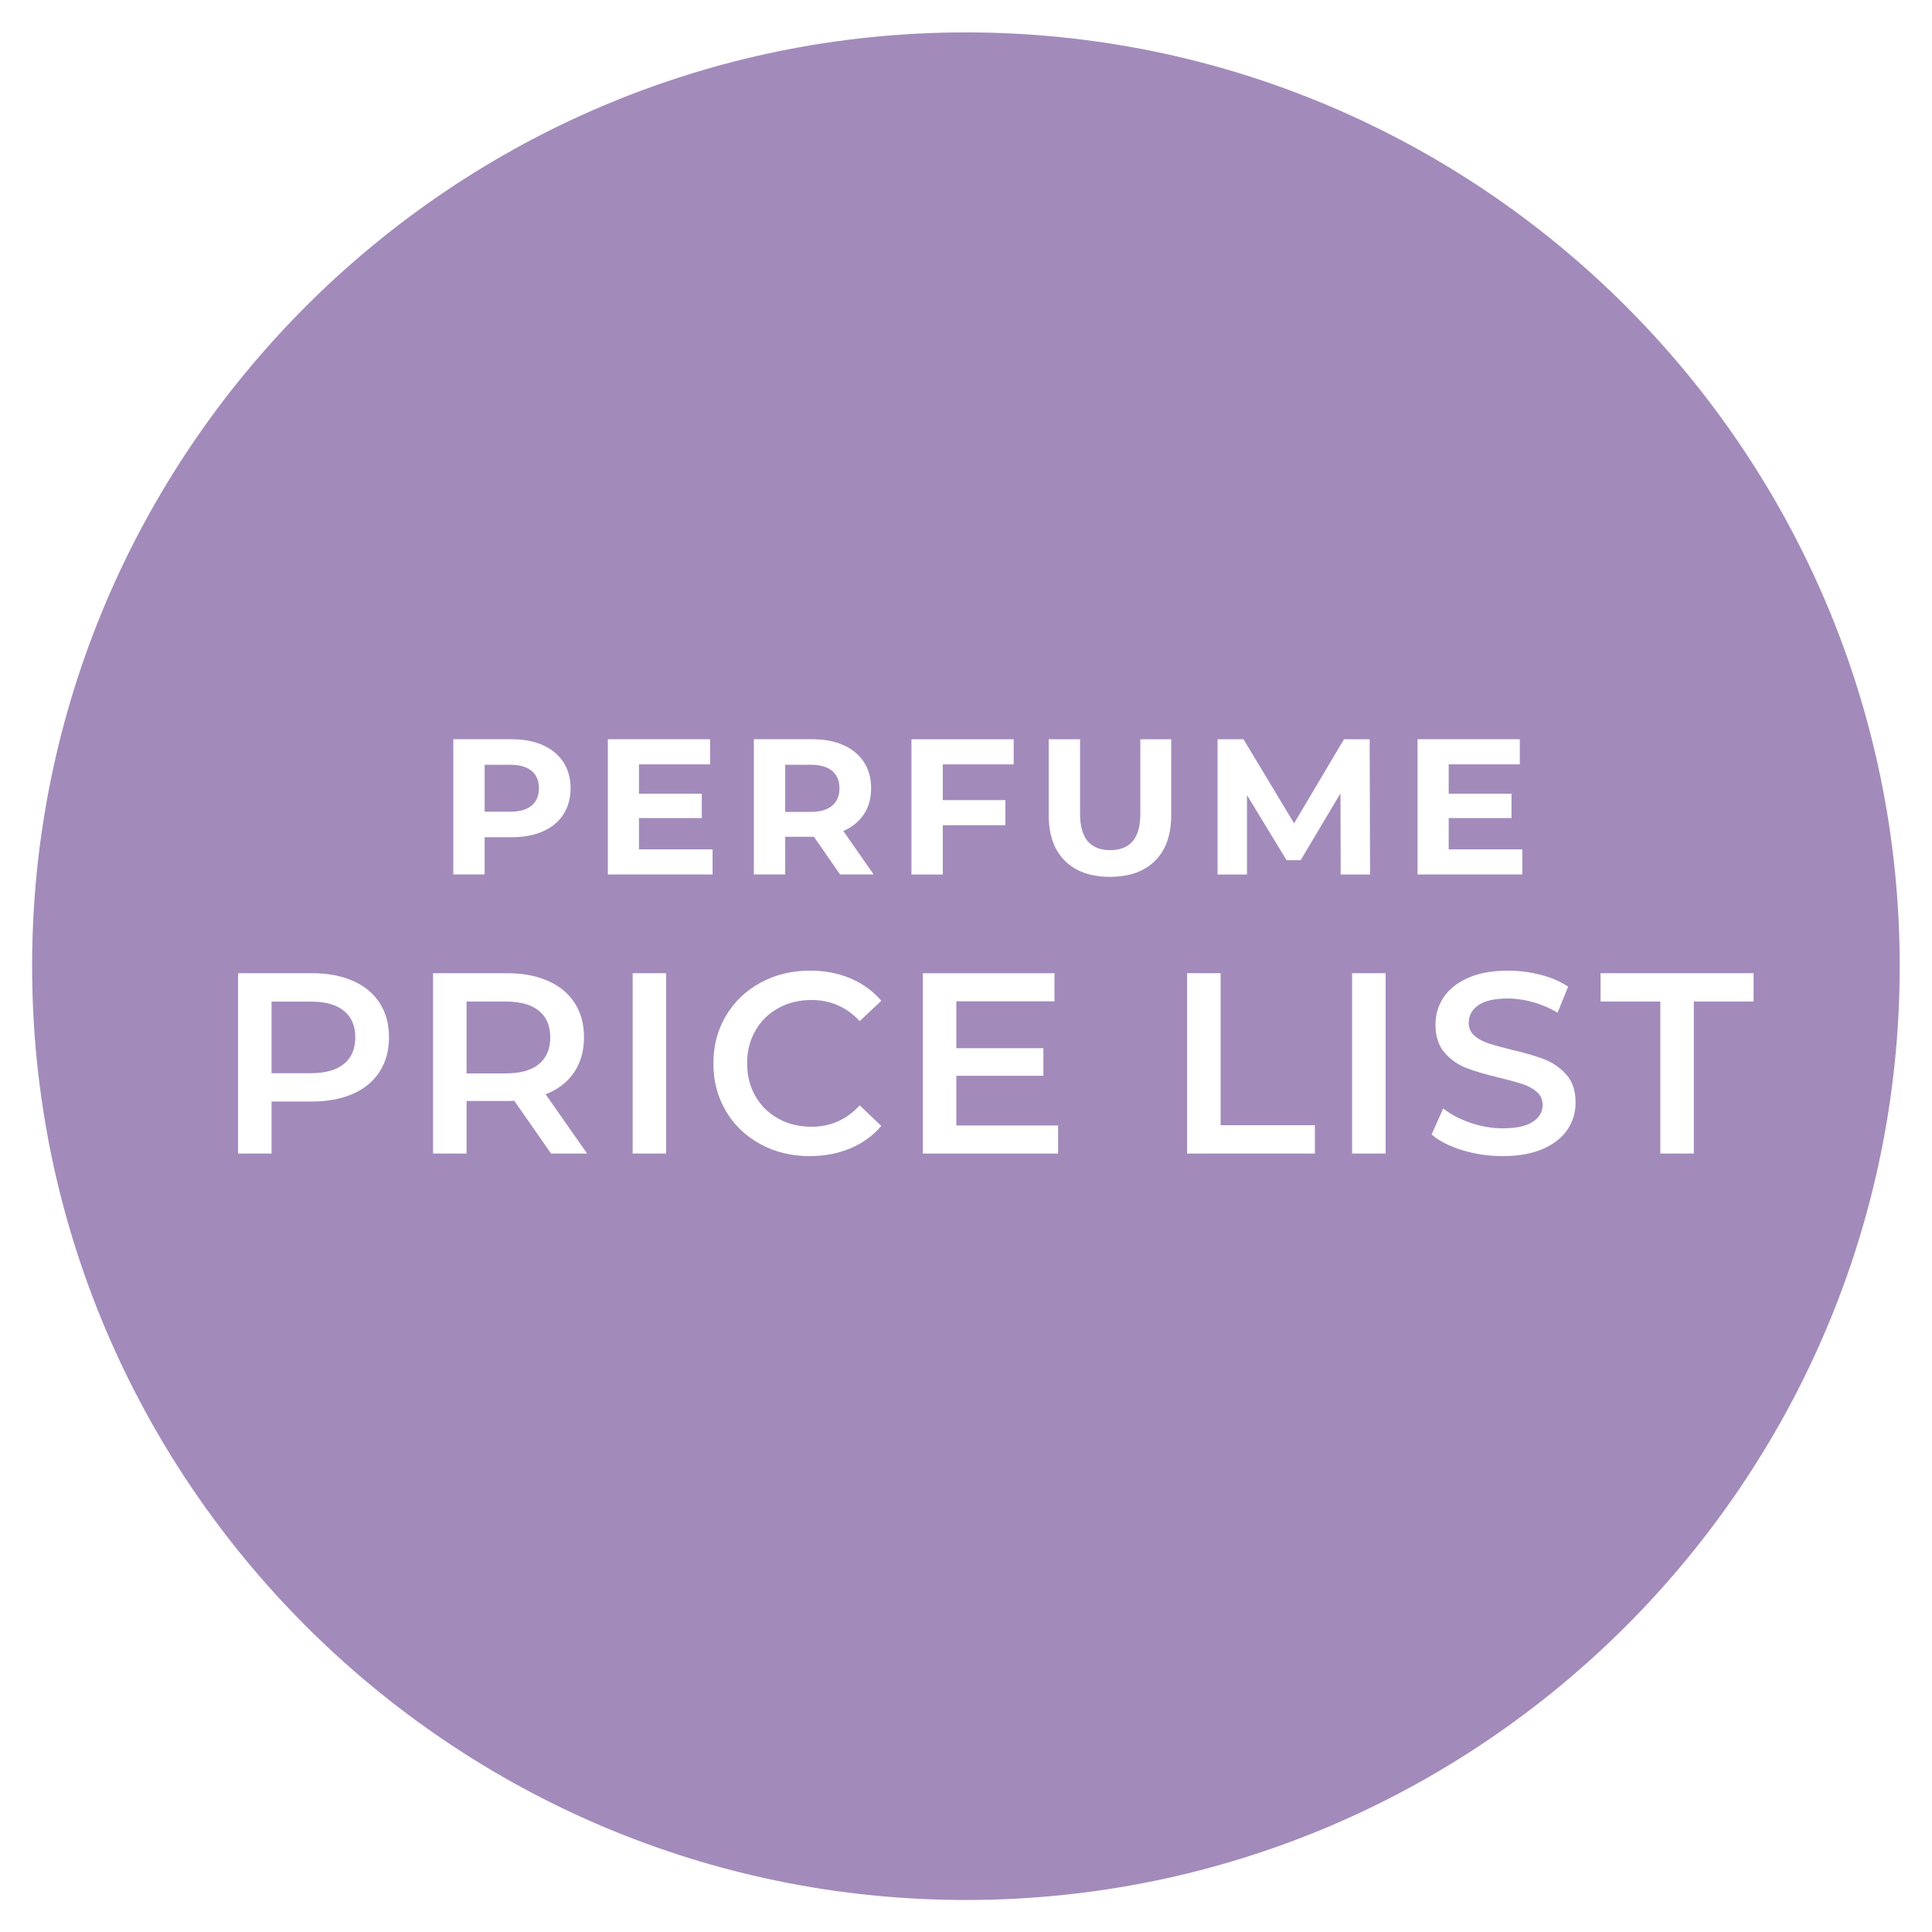 <?xml version="1.0" encoding="UTF-8"?>
<svg xmlns="http://www.w3.org/2000/svg" width="75" height="75" version="1.1" xmlns:xlink="http://www.w3.org/1999/xlink" viewBox="0 0 75 75">
  <!-- Generator: Adobe Illustrator 29.8.2, SVG Export Plug-In . SVG Version: 2.1.1 Build 3)  -->
  <defs>
    <style>
      .st0 {
        filter: url(#drop-shadow-6);
      }

      .st1 {
        fill: #fff;
      }

      .st2 {
        fill: none;
      }

      .st3 {
        fill: #a28bbb;
        stroke: #fff;
        stroke-width: .833px;
      }
    </style>
    <filter id="drop-shadow-6" x="5.523" y="24.957" width="66.24" height="23.76" filterUnits="userSpaceOnUse">
      <feOffset dx=".709" dy="0"/>
      <feGaussianBlur result="blur" stdDeviation="1.181"/>
      <feFlood flood-color="#000" flood-opacity=".3"/>
      <feComposite in2="blur" operator="in"/>
      <feComposite in="SourceGraphic"/>
    </filter>
  </defs>
  <g id="Layer_1">
    <path class="st3" d="M37.496,74.174c20.22,0,36.667-16.449,36.667-36.668C74.163,17.293,57.716.841,37.496.841,17.282.841.83,17.293.83,37.506c0,20.219,16.452,36.668,36.666,36.668"/>
    <path class="st2" d="M37.496,75.008c20.679,0,37.501-16.823,37.501-37.501C74.997,16.834,58.175.008,37.496.008,16.823.008-.003,16.834-.003,37.506-.003,58.184,16.823,75.008,37.496,75.008Z"/>
  </g>
  <g id="Layer_2">
    <g class="st0">
      <path class="st1" d="M20.373,28.93c.342.155.606.375.791.66s.277.623.277,1.012c0,.385-.093.722-.277,1.009-.185.288-.449.508-.791.66-.343.153-.746.229-1.212.229h-1.057v1.447h-1.216v-5.25h2.272c.466,0,.869.078,1.212.232ZM19.927,31.274c.189-.157.285-.381.285-.671,0-.295-.096-.521-.285-.679-.19-.157-.468-.236-.833-.236h-.989v1.822h.989c.365,0,.643-.079.833-.236Z"/>
      <path class="st1" d="M26.953,32.972v.975h-4.065v-5.25h3.968v.975h-2.76v1.14h2.438v.945h-2.438v1.215h2.857Z"/>
      <path class="st1" d="M31.902,33.947l-1.013-1.462h-1.117v1.462h-1.216v-5.25h2.272c.466,0,.869.078,1.212.232.342.155.606.375.791.66s.277.623.277,1.012c0,.39-.094.727-.281,1.009-.188.283-.453.499-.799.649l1.178,1.688h-1.305ZM31.594,29.924c-.19-.157-.468-.236-.833-.236h-.989v1.83h.989c.365,0,.643-.08.833-.24.189-.16.285-.385.285-.675,0-.295-.096-.521-.285-.679Z"/>
      <path class="st1" d="M35.89,29.673v1.387h2.43v.975h-2.43v1.913h-1.216v-5.25h3.968v.975h-2.752Z"/>
      <path class="st1" d="M40.629,33.415c-.418-.415-.627-1.007-.627-1.777v-2.94h1.216v2.895c0,.94.39,1.41,1.17,1.41.38,0,.67-.114.869-.341.2-.228.301-.584.301-1.069v-2.895h1.199v2.94c0,.77-.208,1.363-.626,1.777-.417.416-1.001.623-1.751.623s-1.334-.207-1.751-.623Z"/>
      <path class="st1" d="M51.336,33.947l-.008-3.15-1.545,2.595h-.548l-1.537-2.527v3.083h-1.141v-5.25h1.006l1.965,3.263,1.935-3.263h.998l.015,5.25h-1.14Z"/>
      <path class="st1" d="M58.386,32.972v.975h-4.065v-5.25h3.968v.975h-2.76v1.14h2.438v.945h-2.438v1.215h2.857Z"/>
      <path class="st1" d="M12.998,38.08c.45.2.795.487,1.035.86.239.373.359.816.359,1.33,0,.507-.12.948-.359,1.325-.24.376-.585.665-1.035.864-.45.2-.979.301-1.585.301h-1.58v2.02h-1.3v-7h2.88c.606,0,1.135.1,1.585.3ZM12.643,41.3c.294-.239.44-.583.44-1.029,0-.447-.146-.79-.44-1.03-.293-.24-.724-.36-1.29-.36h-1.52v2.78h1.52c.566,0,.997-.12,1.29-.36Z"/>
      <path class="st1" d="M20.683,44.78l-1.43-2.05c-.06.007-.149.01-.27.01h-1.58v2.04h-1.3v-7h2.88c.606,0,1.135.1,1.585.3.45.2.795.487,1.035.86.239.373.359.816.359,1.33,0,.526-.128.979-.385,1.359-.257.381-.625.664-1.105.851l1.61,2.3h-1.4ZM20.213,39.24c-.293-.24-.724-.36-1.29-.36h-1.52v2.79h1.52c.566,0,.997-.121,1.29-.364.294-.244.44-.589.44-1.035,0-.447-.146-.79-.44-1.03Z"/>
      <path class="st1" d="M23.851,37.78h1.3v7h-1.3v-7Z"/>
      <path class="st1" d="M28.809,44.415c-.569-.31-1.017-.738-1.34-1.285-.323-.546-.484-1.163-.484-1.85s.163-1.304.489-1.85c.327-.547.775-.976,1.346-1.285.569-.31,1.208-.465,1.915-.465.573,0,1.096.1,1.569.3.474.2.873.49,1.2.87l-.84.79c-.507-.547-1.13-.82-1.87-.82-.48,0-.91.104-1.29.315-.38.21-.677.501-.89.875-.214.373-.32.796-.32,1.27s.106.896.32,1.27c.213.374.51.665.89.875.38.211.81.315,1.29.315.74,0,1.363-.276,1.87-.83l.84.8c-.327.38-.729.67-1.205.87s-1.002.3-1.575.3c-.706,0-1.345-.154-1.915-.465Z"/>
      <path class="st1" d="M40.366,43.691v1.09h-5.25v-7h5.109v1.09h-3.81v1.82h3.38v1.07h-3.38v1.93h3.95Z"/>
      <path class="st1" d="M45.375,37.78h1.3v5.9h3.66v1.1h-4.96v-7Z"/>
      <path class="st1" d="M51.78,37.78h1.3v7h-1.3v-7Z"/>
      <path class="st1" d="M56.061,44.651c-.503-.153-.901-.356-1.195-.61l.45-1.01c.287.227.639.412,1.056.555.416.144.835.215,1.255.215.52,0,.908-.083,1.165-.25.256-.166.385-.386.385-.659,0-.2-.072-.365-.215-.495-.144-.13-.325-.231-.545-.306-.221-.073-.521-.156-.9-.25-.533-.126-.965-.253-1.295-.38-.33-.126-.613-.324-.85-.595-.237-.27-.355-.635-.355-1.095,0-.387.105-.738.315-1.055.21-.316.526-.568.949-.755.424-.187.942-.28,1.556-.28.426,0,.847.054,1.26.16s.77.26,1.07.46l-.41,1.01c-.307-.181-.627-.316-.96-.41-.334-.094-.657-.14-.971-.14-.513,0-.895.086-1.145.26-.25.173-.375.403-.375.689,0,.2.071.363.215.49s.325.227.545.3.521.157.9.25c.52.12.946.245,1.28.375.333.13.618.329.854.596s.355.626.355,1.079c0,.387-.105.737-.315,1.051s-.528.563-.955.75-.946.279-1.56.279c-.54,0-1.062-.076-1.565-.229Z"/>
      <path class="st1" d="M63.745,38.88h-2.32v-1.1h5.94v1.1h-2.32v5.9h-1.3v-5.9Z"/>
    </g>
  </g>
</svg>